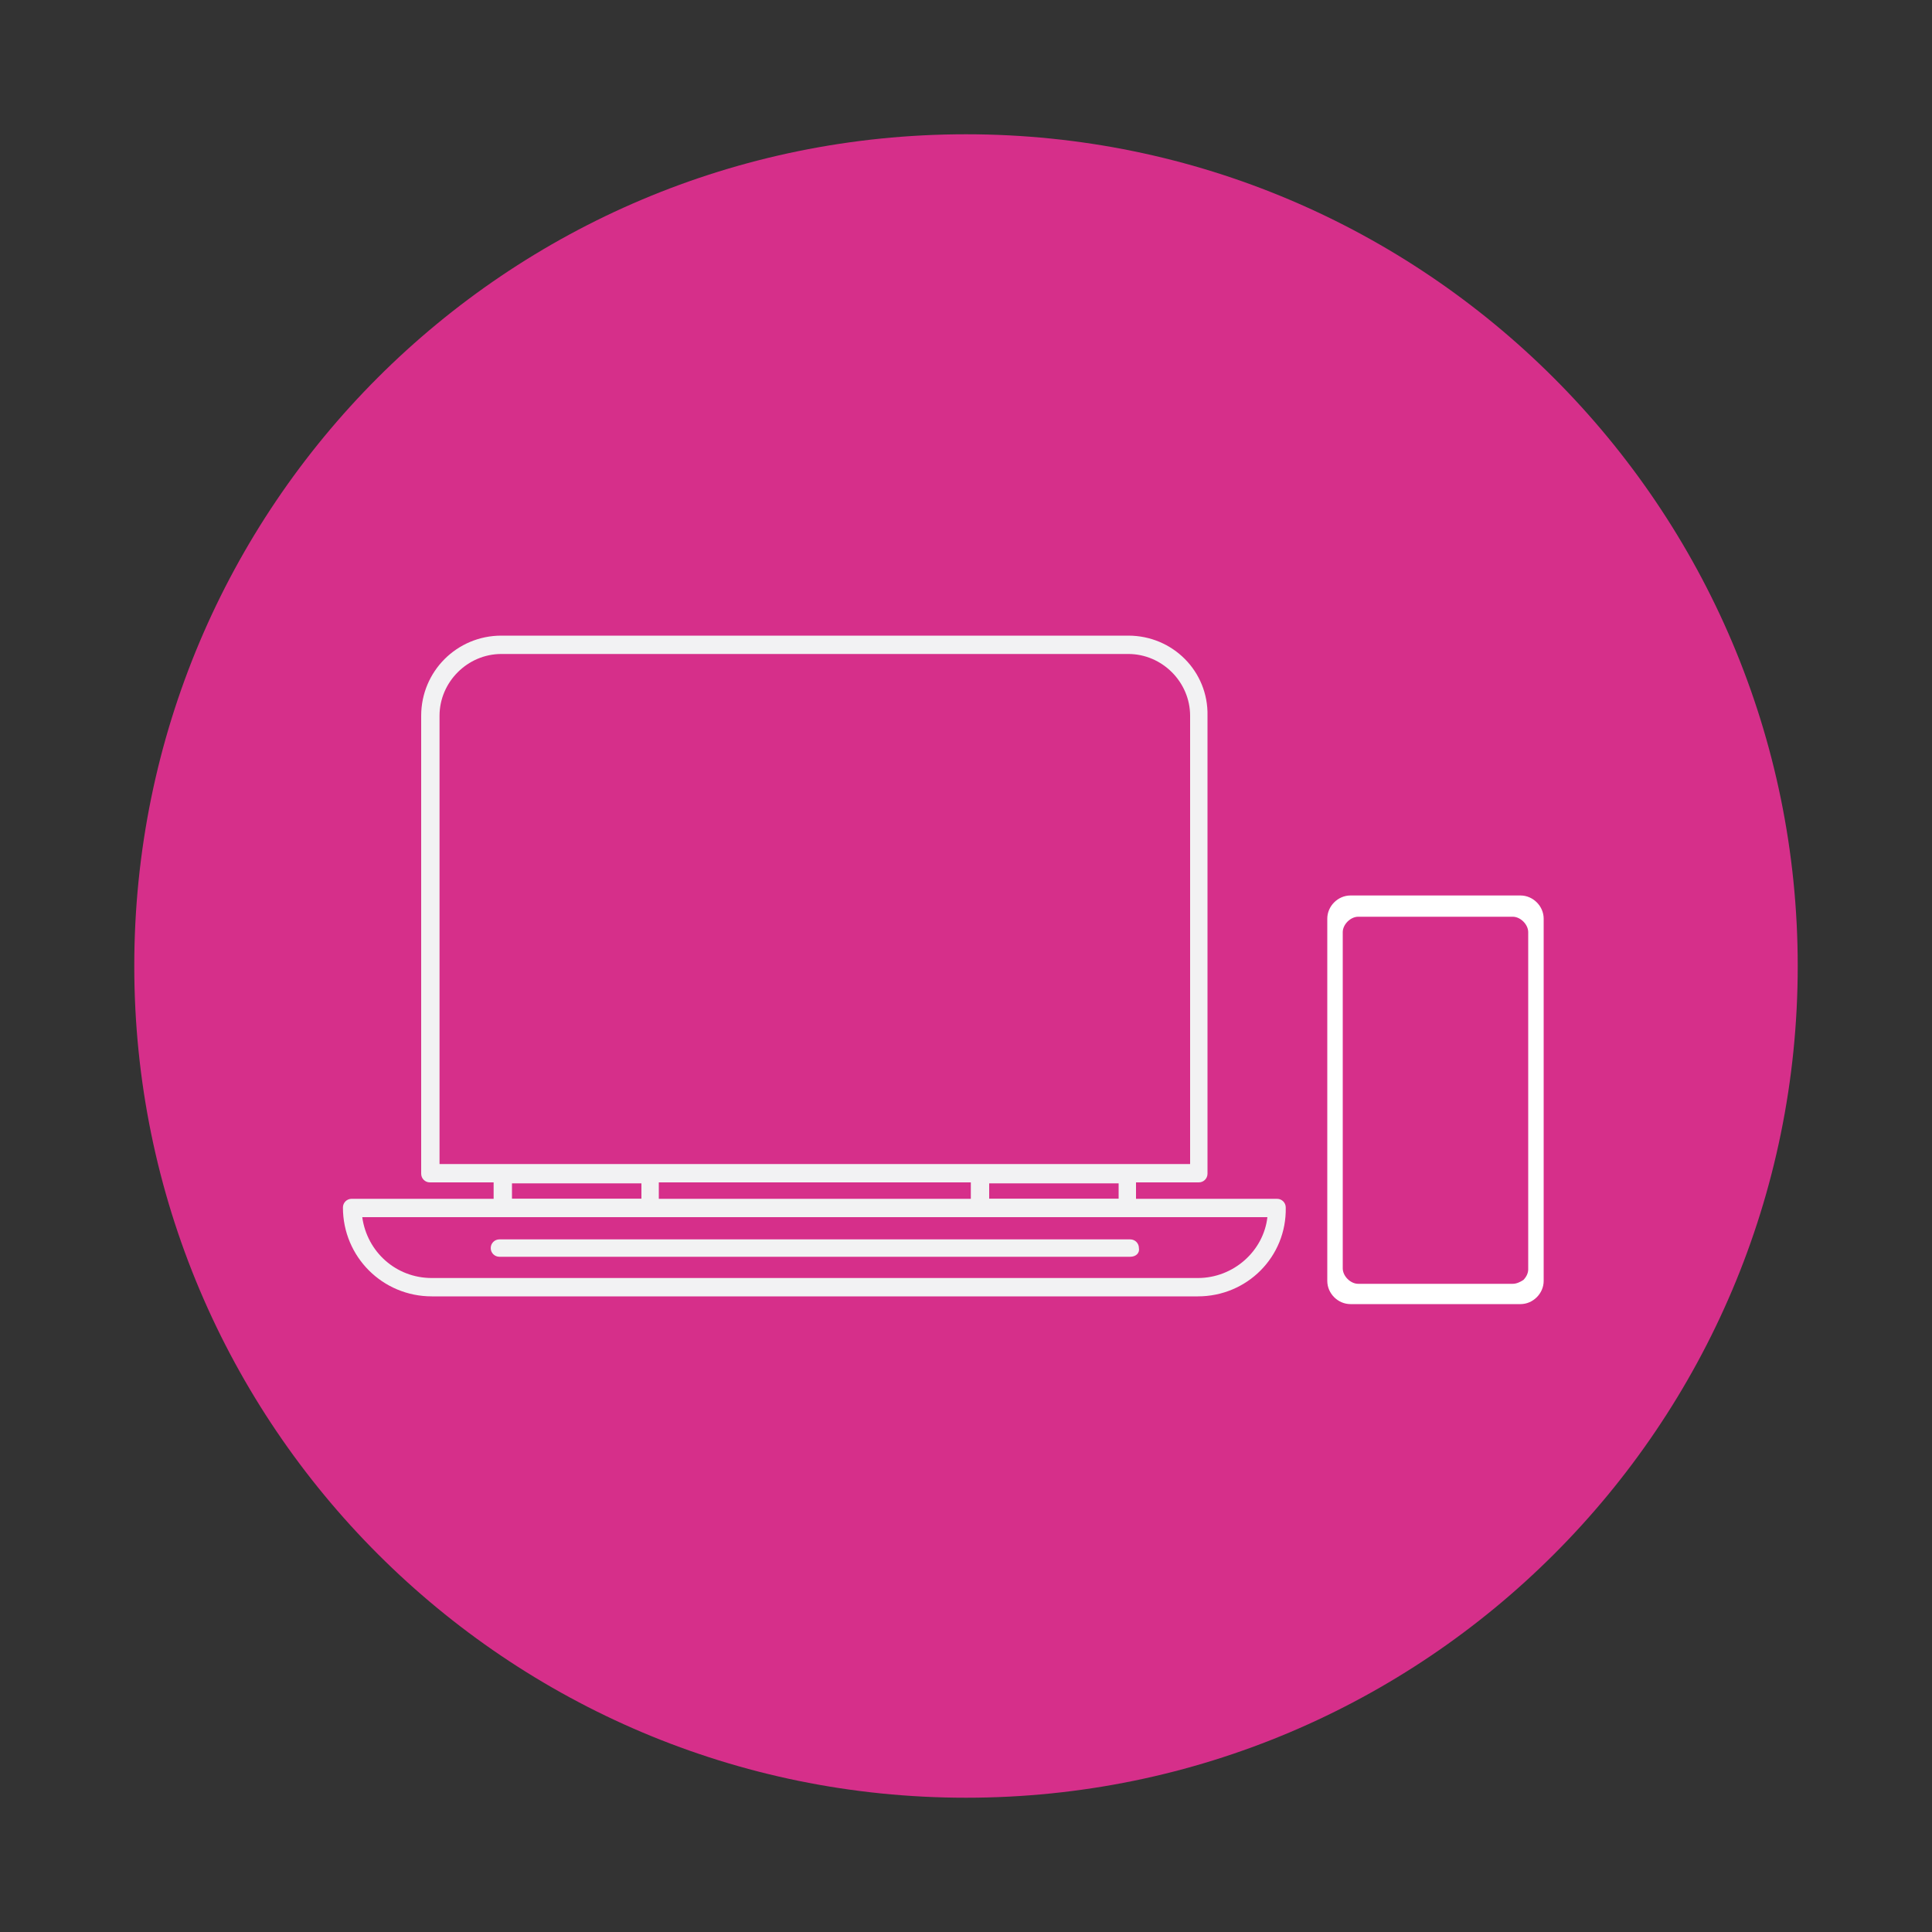 <svg enable-background="new 0 0 200 200" viewBox="0 0 200 200" xmlns="http://www.w3.org/2000/svg"><rect x="0" y="0" width="200" height="200" fill="#333333" stroke="none"/><path clip-rule="evenodd" d="m186.1 100c0 47.6-38.6 86.1-86.1 86.1s-86.1-38.5-86.1-86.1 38.5-86.1 86.1-86.1c47.5 0 86.1 38.6 86.1 86.1z" fill="#d62f8a" fill-rule="evenodd"/><path d="m157.4 92.7h-17.6c-1.3 0-2.4 1.1-2.4 2.4v37.5c0 1.3 1.1 2.4 2.4 2.4h17.6c1.3 0 2.4-1.1 2.4-2.4v-37.5c0-1.3-1.1-2.4-2.4-2.4m-.8 40.2h-16c-.4 0-.8-.2-1.1-.5s-.5-.7-.5-1.1v-34.8c0-.4.2-.8.5-1.1s.7-.5 1.1-.5h16c.4 0 .8.2 1.1.5s.5.7.5 1.1v34.9c0 .4-.2.8-.5 1.1-.3.2-.7.4-1.1.4" fill="#fff"/><g fill="#f2f2f3"><path d="m124 134.2h-79.3c-5.1 0-9.2-4.1-9.2-9.2 0-.5.4-.9.9-.9h95.8c.5 0 .9.4.9.9.1 5.1-4 9.2-9.1 9.2zm-86.5-8.2c.5 3.6 3.5 6.3 7.2 6.3h79.3c3.7 0 6.8-2.8 7.2-6.3z"/><path d="m67.3 126h-15.3c-.5 0-.9-.4-.9-.9v-3.5c0-.5.4-.9.9-.9h15.3c.5 0 .9.4.9.9v3.5c.1.4-.4.9-.9.9zm-14.3-1.9h13.4v-1.6h-13.4z"/><path d="m116.7 126h-15.3c-.5 0-.9-.4-.9-.9v-3.5c0-.5.4-.9.9-.9h15.3c.5 0 .9.4.9.9v3.5c.1.4-.3.9-.9.9zm-14.3-1.9h13.4v-1.6h-13.4z"/><path d="m117 130.1h-65.3c-.5 0-.9-.4-.9-.9s.4-.9.9-.9h65.3c.5 0 .9.4.9.9.1.5-.3.9-.9.9z"/><path d="m116.8 65.8h-5.3v1.9h5.3c3.5 0 6.4 2.9 6.4 6.4v46.4h-77.7v-46.4c0-3.5 2.9-6.4 6.4-6.4h59.7v-1.9h-59.7c-4.6 0-8.3 3.7-8.3 8.3v47.4c0 .5.4.9.9.9h79.6c.5 0 .9-.4.9-.9v-47.4c.1-4.6-3.6-8.3-8.2-8.3z"/></g></svg>